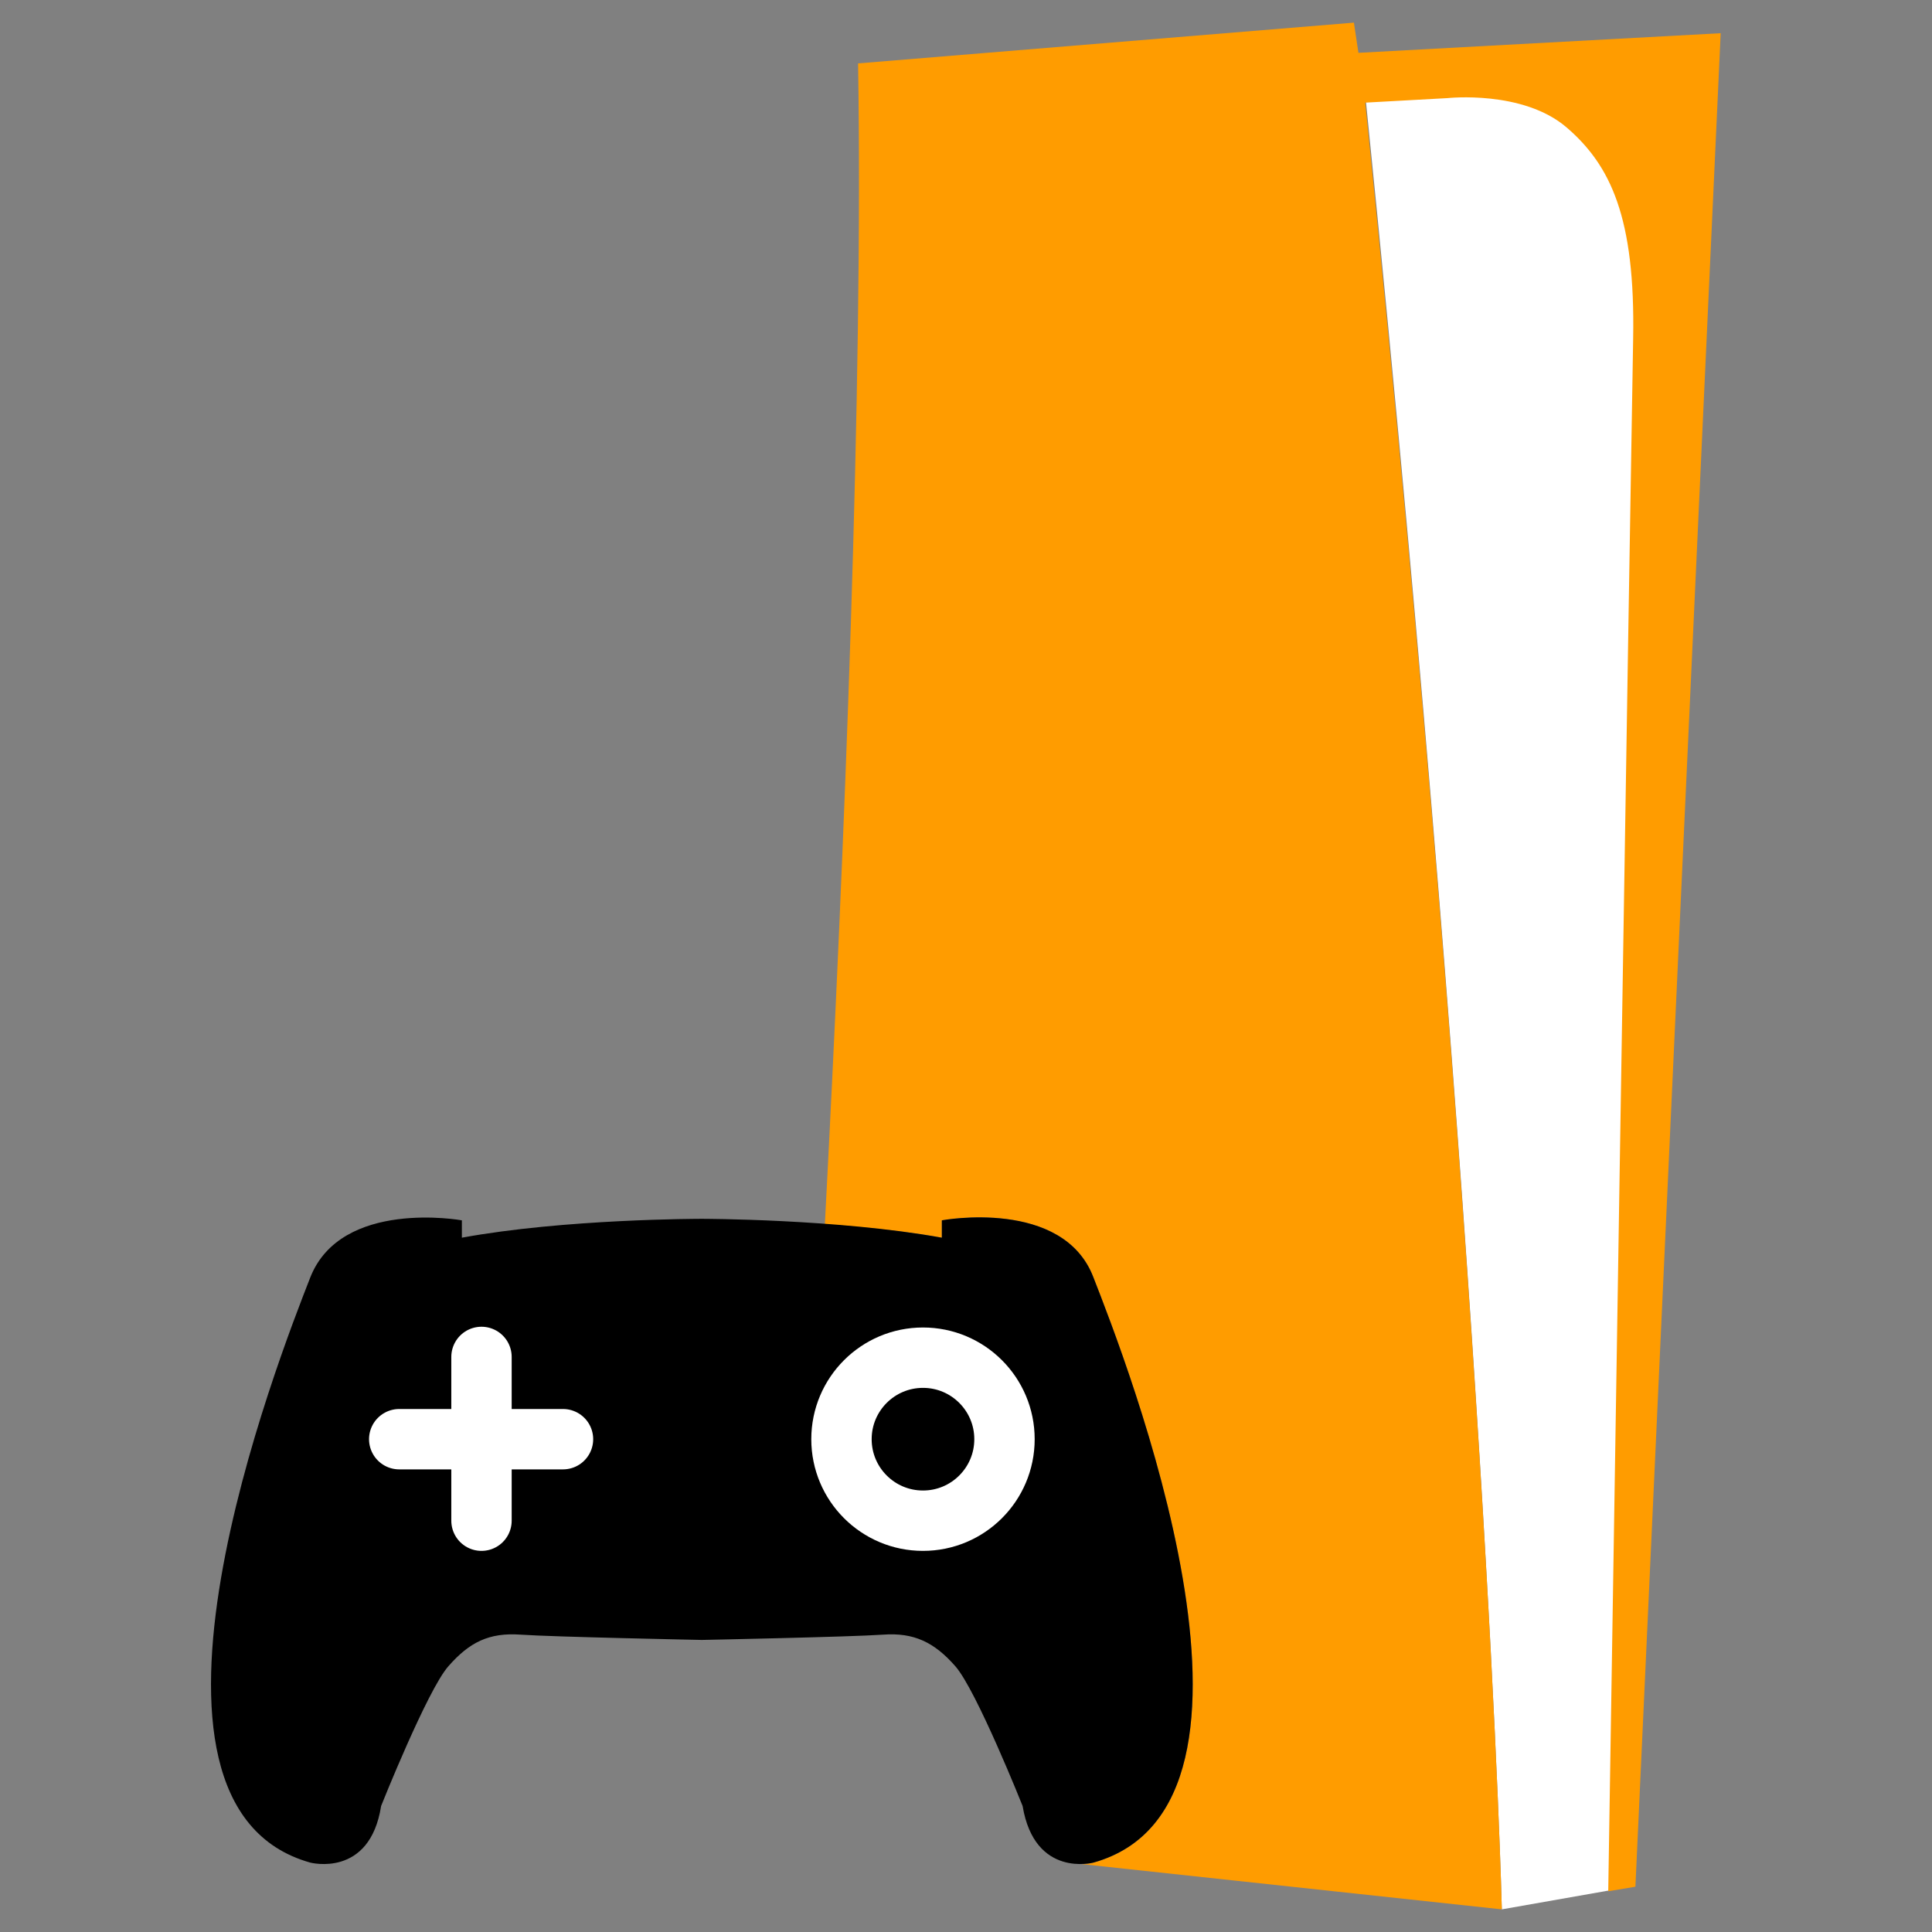 <svg xmlns="http://www.w3.org/2000/svg" xmlns:xlink="http://www.w3.org/1999/xlink" id="Layer_1" x="0px" y="0px" viewBox="0 0 256 256" style="enable-background:new 0 0 256 256;" xml:space="preserve"><rect x="0" y="0" width="256" height="256" fill="#808080" stroke="none"/><style type="text/css">	.st0{fill:#FFFFFF;}	.st1{fill:#FF9C00;}	.st2{fill:none;stroke:#FFFFFF;stroke-width:8;stroke-miterlimit:10;}	.st3{fill:none;stroke:#FFFFFF;stroke-width:8;stroke-linecap:round;stroke-linejoin:round;stroke-miterlimit:10;}</style><g>	<g>		<path class="st0" d="M207.7,16.8c-5.8-5-15.8-3.9-15.8-3.9l-10.9,0.6C197.1,172.2,199,253,199,253l14.2-2.5c0,0,3-189.7,3.3-205.7   C216.8,28.8,213.5,21.8,207.7,16.8z"></path>		<path class="st1" d="M180,7l-0.6-4l-65.7,5.4c0.7,42.8-1.8,104.4-4.4,153.8c5,0.4,10.6,0.9,15.5,1.8v-2.3c0,0,16.1-3,20.1,7.6   c4.1,10.5,27.4,69.8,0,77.5c0,0-0.6,0.2-1.6,0.2l55.7,6c0,0-1.9-80.8-18.1-239.4l10.9-0.6c0,0,10-1.1,15.8,3.9   c5.8,5,9.1,11.9,8.8,28c-0.3,16-3.3,205.7-3.3,205.7l3.6-0.6L228,4.4L180,7z"></path>	</g>	<g>		<path d="M144.9,246.8c0,0-7.8,2.1-9.4-7.5c0,0-6.1-15.3-8.9-18.5c-2.8-3.2-5.5-4.5-9.6-4.2c-4.2,0.3-24,0.7-24,0.7   s-19.8-0.4-24-0.7c-4.2-0.3-6.8,1-9.6,4.2c-2.8,3.2-8.9,18.5-8.9,18.5c-1.5,9.6-9.4,7.5-9.4,7.5c-27.4-7.7-4.1-67,0-77.5   c4.1-10.5,20.1-7.6,20.1-7.6v2.3c13.6-2.5,31.5-2.5,31.8-2.5c0,0,0,0,0,0s18,0,31.8,2.5v-2.3c0,0,16.1-3,20.1,7.6   C149,179.8,172.3,239.1,144.9,246.8z"></path>		<circle class="st2" cx="122.3" cy="190.7" r="10.8"></circle>		<line class="st3" x1="63.8" y1="179.8" x2="63.8" y2="201.5"></line>		<line class="st3" x1="52.9" y1="190.7" x2="74.6" y2="190.7"></line>	</g></g></svg>